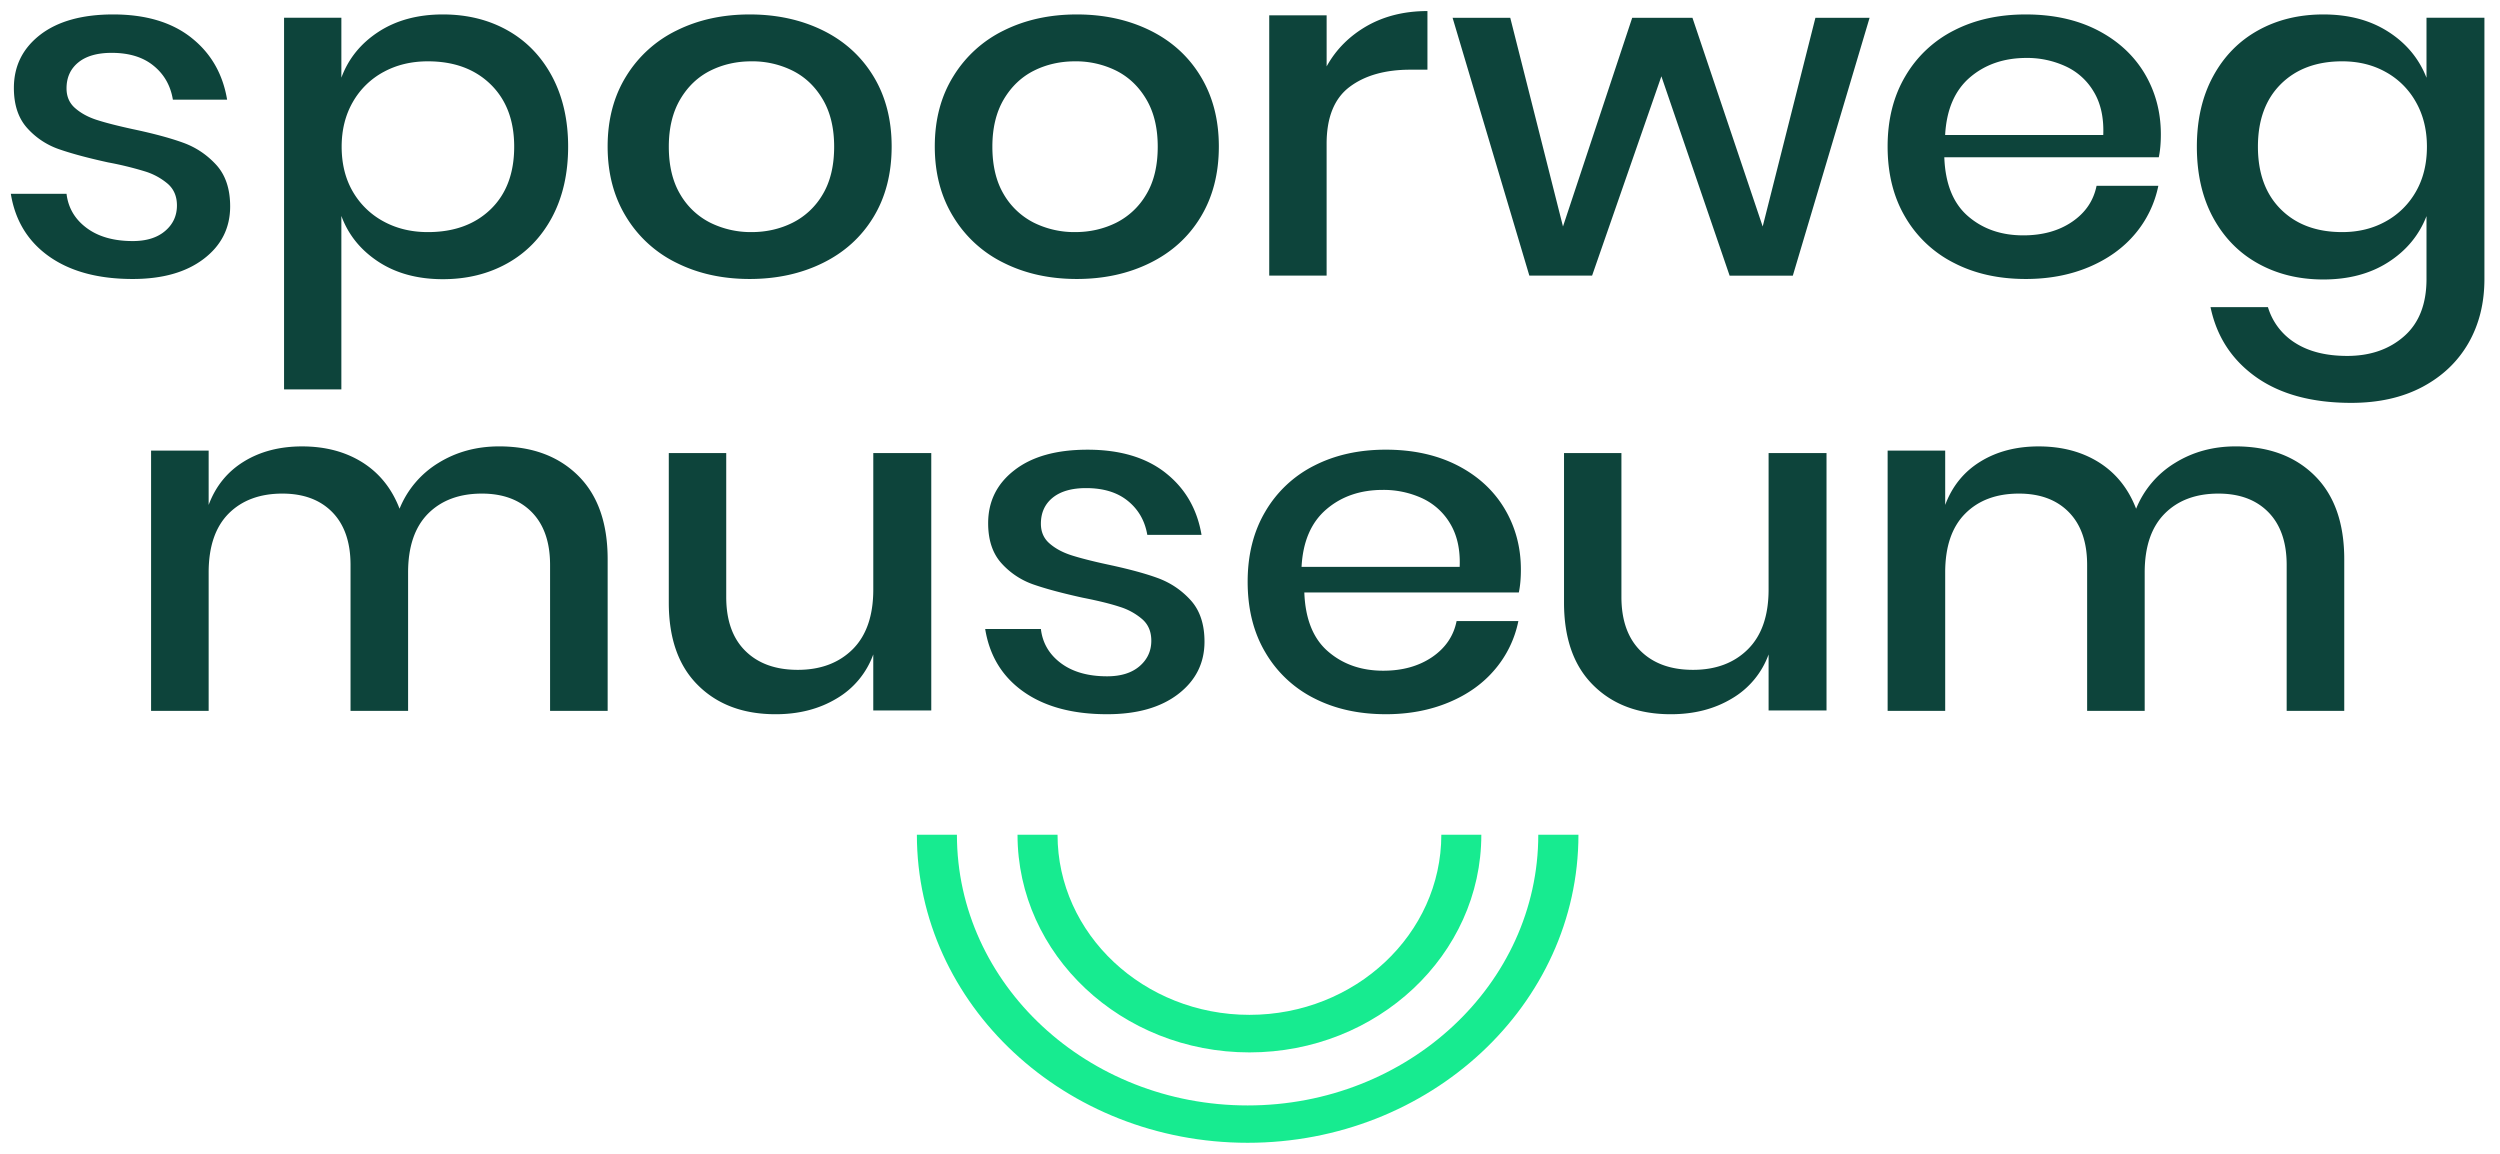 <svg xmlns:xlink="http://www.w3.org/1999/xlink" xmlns="http://www.w3.org/2000/svg" width="130" height="60" role="img" aria-describedby="title-65d3a16553746"><g fill="none" fill-rule="evenodd"><path fill="#0D443B" d="M84.314 23.56v7.482c0 1.213.334 2.15.996 2.806.665.656 1.573.984 2.726.984 1.186 0 2.14-.358 2.855-1.07.716-.712 1.076-1.747 1.076-3.107V23.56h3.012v13.384h-3.012V34.03a4.379 4.379 0 0 1-1.915 2.297c-.907.544-1.962.813-3.17.813-1.676 0-3.02-.501-4.031-1.507-1.015-1.003-1.522-2.435-1.522-4.297V23.56h2.985Zm-46.55 0v7.482c0 1.213.33 2.15.995 2.806.663.656 1.573.984 2.724.984 1.188 0 2.139-.358 2.857-1.07.713-.712 1.071-1.747 1.071-3.107V23.56h3.015v13.384H45.41V34.03a4.374 4.374 0 0 1-1.912 2.297c-.908.544-1.963.813-3.167.813-1.677 0-3.023-.501-4.035-1.507-1.014-1.003-1.519-2.435-1.519-4.297V23.56h2.985Zm38.021.64c1.06.544 1.875 1.29 2.446 2.24.569.95.855 2.009.855 3.177 0 .454-.035.851-.107 1.192H67.825c.05 1.38.462 2.404 1.237 3.07.771.665 1.727.998 2.867.998 1.002 0 1.846-.237 2.54-.707.691-.472 1.119-1.096 1.274-1.875h3.212a5.571 5.571 0 0 1-1.212 2.507c-.612.731-1.41 1.305-2.393 1.716-.983.413-2.077.621-3.287.621-1.407 0-2.646-.275-3.725-.827a6.12 6.12 0 0 1-2.54-2.387c-.616-1.038-.92-2.262-.92-3.676 0-1.395.304-2.611.92-3.651a6.13 6.13 0 0 1 2.54-2.385c1.079-.552 2.318-.83 3.725-.83 1.42 0 2.66.275 3.722.817Zm-15.175.39c1.018.802 1.642 1.877 1.87 3.224h-2.82c-.123-.728-.46-1.318-1.007-1.763-.548-.448-1.274-.67-2.176-.67-.75 0-1.328.168-1.739.5-.408.333-.611.783-.611 1.352 0 .421.147.762.443 1.021.294.259.665.462 1.108.608l.099.032c.438.136 1.036.291 1.794.454l.22.048c.977.213 1.78.432 2.403.659.67.245 1.244.63 1.722 1.157.478.528.718 1.246.718 2.153 0 1.12-.46 2.03-1.37 2.728-.913.7-2.144 1.046-3.693 1.046-1.791 0-3.241-.39-4.344-1.168-1.106-.78-1.77-1.865-1.997-3.262h2.897c.085.73.435 1.323 1.041 1.776.612.456 1.413.683 2.403.683.71 0 1.274-.173 1.683-.523.408-.35.614-.792.614-1.326 0-.472-.155-.845-.47-1.12a3.277 3.277 0 0 0-1.175-.645c-.47-.155-1.114-.315-1.93-.475l-.214-.048c-.946-.214-1.723-.424-2.331-.635a4 4 0 0 1-1.672-1.107c-.46-.51-.692-1.206-.692-2.08 0-1.137.457-2.06 1.373-2.764.913-.707 2.176-1.061 3.797-1.061 1.688 0 3.041.405 4.056 1.205Zm59.753.143c1.025 1.016 1.538 2.465 1.538 4.348v7.885h-2.994v-7.592c0-1.176-.317-2.09-.948-2.736-.63-.646-1.498-.971-2.6-.971-1.173 0-2.105.347-2.796 1.043-.692.699-1.039 1.718-1.039 3.06v7.196h-2.993v-7.592c0-1.176-.315-2.09-.946-2.736-.63-.646-1.495-.971-2.6-.971-1.173 0-2.105.347-2.796 1.043-.694.699-1.039 1.718-1.039 3.06v7.196h-2.993V23.432h2.993v2.824c.369-.981.98-1.733 1.84-2.259.857-.525 1.864-.784 3.017-.784 1.213 0 2.257.277 3.14.832.884.558 1.528 1.36 1.931 2.409a4.961 4.961 0 0 1 2.024-2.382c.927-.574 1.979-.86 3.148-.86 1.717 0 3.09.508 4.113 1.521Zm-90.3 0c1.025 1.016 1.535 2.465 1.535 4.348v7.885h-2.994v-7.592c0-1.176-.315-2.09-.945-2.736-.633-.646-1.498-.971-2.6-.971-1.173 0-2.105.347-2.8 1.043-.69.699-1.038 1.718-1.038 3.06v7.196h-2.993v-7.592c0-1.176-.315-2.09-.943-2.736-.63-.646-1.498-.971-2.6-.971-1.173 0-2.107.347-2.8 1.043-.69.699-1.035 1.718-1.035 3.06v7.196H7.856V23.432h2.994v2.824c.366-.981.98-1.733 1.837-2.259.857-.525 1.864-.784 3.02-.784 1.21 0 2.256.277 3.14.832.884.558 1.528 1.36 1.93 2.409a4.97 4.97 0 0 1 2.022-2.382c.93-.574 1.982-.86 3.154-.86 1.717 0 3.084.508 4.11 1.521Zm38.905 1.755c-.788.675-1.218 1.673-1.287 2.99h8.222c.037-.89-.128-1.635-.486-2.237a3.3 3.3 0 0 0-1.469-1.334 4.804 4.804 0 0 0-2.037-.432c-1.175 0-2.155.336-2.943 1.013Zm55.23-24.833c.934.6 1.593 1.398 1.98 2.388V.922h3.012v13.587c0 1.251-.275 2.36-.83 3.33-.555.965-1.354 1.728-2.393 2.28-1.04.552-2.275.83-3.7.83-2.043 0-3.693-.449-4.954-1.342-1.26-.897-2.048-2.108-2.366-3.636h2.986a3.312 3.312 0 0 0 1.428 1.867c.705.446 1.602.67 2.695.67 1.196 0 2.186-.342 2.96-1.025.775-.682 1.162-1.675 1.162-2.974v-3.27c-.387.992-1.046 1.79-1.98 2.39-.936.603-2.062.904-3.384.904-1.269 0-2.4-.277-3.394-.83-.996-.551-1.776-1.352-2.34-2.39-.563-1.04-.843-2.27-.843-3.683 0-1.4.28-2.62.844-3.66.563-1.04 1.343-1.837 2.339-2.39.993-.552 2.125-.829 3.394-.829 1.322 0 2.448.301 3.383.904ZM26.39 1.578c.985.552 1.757 1.35 2.315 2.39.555 1.04.838 2.26.838 3.654 0 1.411-.283 2.638-.838 3.678-.558 1.04-1.33 1.836-2.315 2.388-.983.552-2.104.83-3.36.83-1.305 0-2.421-.3-3.345-.902-.922-.603-1.568-1.395-1.934-2.388v9.021h-2.98V.922h2.98V4.04c.366-.99 1.012-1.787 1.934-2.387.924-.6 2.04-.902 3.346-.902 1.255 0 2.376.275 3.359.827Zm-16.446.379c1.02.803 1.64 1.878 1.866 3.225h-2.82c-.12-.729-.454-1.318-1.004-1.764-.547-.448-1.273-.67-2.179-.67-.747 0-1.327.166-1.733.497-.41.333-.614.784-.614 1.352 0 .422.147.763.443 1.022.297.261.665.464 1.109.61l.096.03c.438.139 1.036.29 1.794.456 1.079.227 1.955.464 2.625.707.67.243 1.242.63 1.722 1.155.478.528.719 1.246.719 2.155 0 1.12-.457 2.03-1.37 2.726-.916.7-2.147 1.049-3.696 1.049-1.792 0-3.239-.39-4.344-1.169-1.103-.779-1.77-1.867-1.995-3.262h2.897c.086.728.433 1.323 1.044 1.777.606.453 1.408.682 2.398.682.716 0 1.277-.176 1.685-.525.409-.347.614-.79.614-1.328 0-.467-.157-.84-.47-1.118a3.336 3.336 0 0 0-1.175-.646l-.106-.032a17.308 17.308 0 0 0-1.824-.44c-1.044-.229-1.89-.456-2.542-.682a3.95 3.95 0 0 1-1.672-1.107C.951 6.142.722 5.45.722 4.573c0-1.136.456-2.056 1.367-2.763C3.002 1.106 4.27.751 5.886.751c1.687 0 3.041.403 4.059 1.206Zm49.85-.38c1.125.553 2.006 1.348 2.636 2.388.633 1.04.95 2.257.95 3.652 0 1.41-.317 2.635-.95 3.675-.63 1.04-1.511 1.833-2.635 2.385-1.127.555-2.393.83-3.8.83-1.405 0-2.668-.275-3.784-.83a6.29 6.29 0 0 1-2.635-2.398c-.647-1.048-.967-2.267-.967-3.662s.32-2.612.967-3.652a6.318 6.318 0 0 1 2.635-2.387c1.116-.552 2.38-.827 3.784-.827 1.407 0 2.673.275 3.8.827Zm-17.012 0c1.125.553 2.003 1.348 2.636 2.388.633 1.04.948 2.257.948 3.652 0 1.41-.315 2.635-.948 3.675s-1.511 1.833-2.636 2.385c-1.126.555-2.395.83-3.8.83-1.404 0-2.667-.275-3.783-.83a6.282 6.282 0 0 1-2.638-2.398c-.644-1.048-.964-2.267-.964-3.662s.32-2.612.964-3.652A6.31 6.31 0 0 1 35.2 1.578c1.116-.552 2.38-.827 3.784-.827s2.673.275 3.8.827Zm66.279-.012c1.06.546 1.877 1.293 2.449 2.24.568.952.854 2.009.854 3.18 0 .453-.035.85-.107 1.192h-11.153c.05 1.379.462 2.4 1.233 3.065.772.667 1.73.997 2.87.997 1 0 1.846-.232 2.54-.704.692-.47 1.116-1.093 1.274-1.872h3.212a5.59 5.59 0 0 1-1.212 2.504c-.614.731-1.413 1.302-2.393 1.718-.982.414-2.077.622-3.292.622-1.402 0-2.644-.275-3.72-.83a6.113 6.113 0 0 1-2.54-2.385c-.616-1.04-.92-2.264-.92-3.675 0-1.395.304-2.612.92-3.652a6.12 6.12 0 0 1 2.54-2.387c1.076-.552 2.318-.827 3.72-.827 1.423 0 2.665.272 3.725.814ZM74.226 3.624h-.892c-1.308 0-2.363.299-3.156.896-.793.598-1.194 1.584-1.194 2.958v6.855H66V.796h2.985v2.657c.491-.888 1.191-1.584 2.096-2.104.908-.515 1.958-.774 3.146-.774v3.049Zm4.307-2.7 2.742 10.854 3.6-10.854h3.132l3.653 10.854L94.402.924h2.817l-3.992 13.41H89.94L86.392 3.967l-3.603 10.365h-3.263L75.534.924h2.999Zm-41.595 2.75c-.649.326-1.172.822-1.567 1.492-.395.672-.593 1.493-.593 2.461 0 .987.198 1.814.593 2.478a3.773 3.773 0 0 0 1.567 1.478 4.752 4.752 0 0 0 2.14.486c.774 0 1.487-.163 2.135-.486a3.764 3.764 0 0 0 1.57-1.478c.396-.664.593-1.49.593-2.478 0-.968-.197-1.79-.593-2.461-.395-.67-.918-1.166-1.57-1.492a4.698 4.698 0 0 0-2.136-.485c-.774 0-1.487.16-2.139.485Zm16.828 0c-.649.326-1.172.822-1.57 1.492-.395.672-.593 1.493-.593 2.461 0 .987.198 1.814.593 2.478a3.795 3.795 0 0 0 1.57 1.478 4.744 4.744 0 0 0 2.14.486c.77 0 1.481-.163 2.135-.486a3.773 3.773 0 0 0 1.568-1.478c.398-.664.593-1.49.593-2.478 0-.968-.195-1.79-.593-2.461-.395-.67-.919-1.166-1.568-1.492a4.722 4.722 0 0 0-2.136-.485c-.774 0-1.49.16-2.139.485Zm-33.813.064a4.056 4.056 0 0 0-1.602 1.56c-.39.676-.585 1.452-.585 2.33 0 .896.195 1.677.585 2.344a4.077 4.077 0 0 0 1.602 1.547c.678.368 1.444.55 2.296.55 1.354 0 2.44-.392 3.26-1.182.82-.79 1.229-1.878 1.229-3.26 0-1.365-.409-2.445-1.228-3.243-.82-.798-1.907-1.195-3.26-1.195-.853 0-1.619.181-2.297.55Zm98.653.633c-.796.79-1.194 1.875-1.194 3.256 0 1.382.398 2.47 1.194 3.26.795.79 1.858 1.182 3.188 1.182.838 0 1.589-.182 2.254-.55a4.026 4.026 0 0 0 1.575-1.547c.385-.667.577-1.448.577-2.345 0-.877-.192-1.653-.577-2.328a4.007 4.007 0 0 0-1.575-1.56c-.665-.369-1.416-.55-2.254-.55-1.33 0-2.393.395-3.188 1.182Zm-16.172-.344c-.787.677-1.215 1.675-1.287 2.992h8.222c.035-.89-.128-1.635-.486-2.235a3.283 3.283 0 0 0-1.471-1.336 4.776 4.776 0 0 0-2.035-.435c-1.172 0-2.155.339-2.943 1.014Z"></path><path fill="#17EB90" d="M49.76 43.407c0 7.762 6.783 14.076 15.117 14.076s15.114-6.314 15.114-14.076h2.088c0 8.835-7.717 16.018-17.202 16.018-9.485 0-17.199-7.183-17.199-16.018h2.083Z"></path><path fill="#17EB90" d="M54.992 43.407c0 5.164 4.478 9.365 9.979 9.365 5.503 0 9.978-4.2 9.978-9.365h2.08c0 6.242-5.407 11.318-12.058 11.318-6.65 0-12.06-5.076-12.06-11.318h2.08Z"></path></g><title id="title-65d3a16553746">Spoorwegmuseum</title></svg>